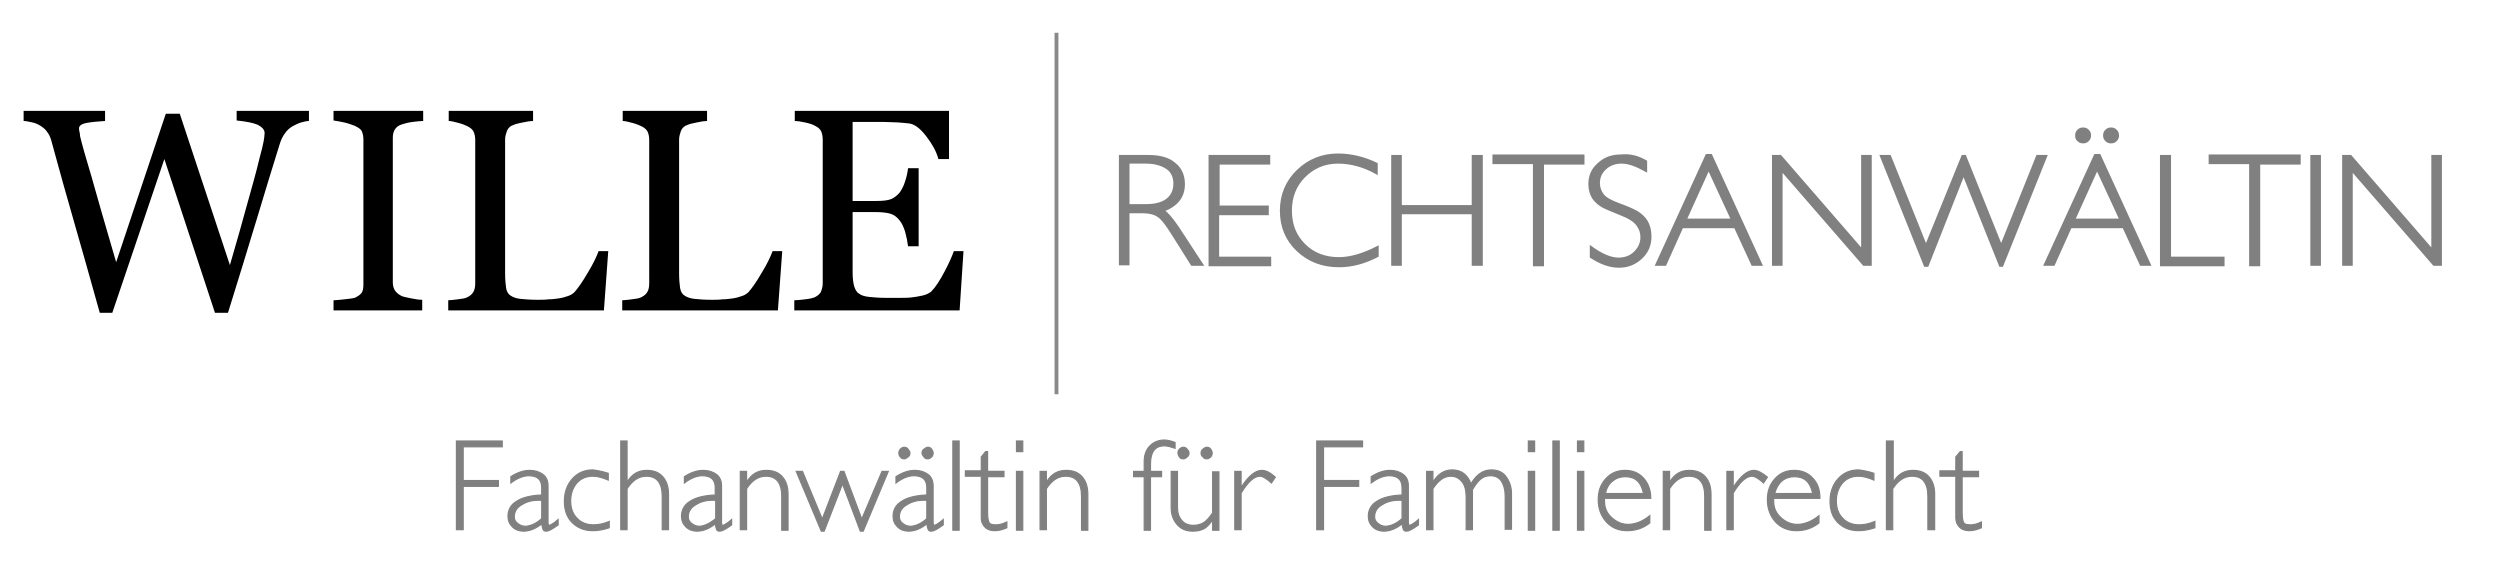 <?xml version="1.0" encoding="utf-8"?>
<!-- Generator: Adobe Illustrator 21.1.0, SVG Export Plug-In . SVG Version: 6.00 Build 0)  -->
<svg version="1.1" id="Ebene_1" xmlns="http://www.w3.org/2000/svg" xmlns:xlink="http://www.w3.org/1999/xlink" x="0px" y="0px"
	 viewBox="0 0 518.7 118.8" style="enable-background:new 0 0 518.7 118.8;" xml:space="preserve">
<style type="text/css">
	.st0{fill:#898989;}
	.st1{fill:#808080;stroke:#808080;stroke-width:0.25;stroke-miterlimit:10;}
	.st2{fill:#808080;stroke:#808080;stroke-width:0.5;stroke-miterlimit:10;}
</style>
<g>
	<rect x="218.8" y="6.8" class="st0" width="0.8" height="75"/>
</g>
<g>
	<path d="M64.2,25.1c-0.5,0-1,0.1-1.7,0.3s-1.2,0.5-1.8,0.8c-0.7,0.4-1.2,0.9-1.6,1.5C58.7,28.2,58.3,29,58,30
		c-1.4,4.5-3,9.7-4.8,15.7c-1.8,6-3.8,12.4-5.9,19.2h-2.7L34.1,33L23.3,64.9h-2.6c-1.9-6.8-3.9-13.9-6-21.2S11.3,31.5,10.6,29
		c-0.2-0.6-0.4-1.1-0.8-1.6c-0.3-0.5-0.8-0.9-1.4-1.3c-0.5-0.3-1.1-0.6-1.7-0.7s-1.2-0.3-1.8-0.3V23h16.9v2.1
		c-1.5,0.1-2.7,0.2-3.8,0.4s-1.6,0.6-1.6,1.1c0,0.2,0,0.5,0.1,0.8c0.1,0.3,0.1,0.6,0.1,0.8c0.4,1.7,1.2,4.5,2.4,8.5
		c1.1,3.9,2.8,9.9,5.1,17.7l10.3-30.8h2.9L47.7,55c1.4-4.8,2.6-9,3.6-12.7c1-3.6,1.9-6.7,2.5-9.3c0.5-1.8,0.8-3.1,0.9-3.7
		s0.2-1.2,0.2-1.7c0-0.7-0.5-1.2-1.4-1.7c-0.9-0.4-2.4-0.7-4.4-0.9V23h15V25.1z"/>
	<path d="M87.8,64.4H69.2v-2.1c0.5,0,1.3-0.1,2.3-0.2c1-0.1,1.7-0.2,2.1-0.3c0.6-0.3,1.1-0.6,1.4-1c0.3-0.4,0.4-1,0.4-1.8V29
		c0-0.7-0.1-1.2-0.3-1.7c-0.2-0.5-0.7-0.8-1.5-1.2c-0.6-0.2-1.3-0.5-2.2-0.7c-0.9-0.2-1.6-0.3-2.2-0.4V23h18.6v2.1
		c-0.6,0-1.3,0.1-2.2,0.2c-0.8,0.1-1.6,0.3-2.2,0.5c-0.7,0.2-1.2,0.6-1.5,1.1c-0.3,0.5-0.4,1.1-0.4,1.7v29.9c0,0.6,0.1,1.2,0.4,1.7
		c0.3,0.5,0.8,0.9,1.4,1.2c0.4,0.2,1.1,0.3,2,0.5s1.7,0.3,2.3,0.3V64.4z"/>
	<path d="M126.2,52.1l-0.9,12.3H93v-2.1c0.5,0,1.1-0.1,2-0.2c0.9-0.1,1.5-0.2,1.9-0.4c0.6-0.3,1-0.6,1.3-1.1
		c0.3-0.5,0.4-1.1,0.4-1.9V29.1c0-0.7-0.1-1.2-0.3-1.7c-0.2-0.5-0.7-0.9-1.3-1.2c-0.4-0.2-1.1-0.5-1.9-0.7c-0.8-0.2-1.5-0.4-2-0.4
		V23h17.5v2.1c-0.5,0-1.2,0.1-2.1,0.3c-0.9,0.2-1.5,0.3-1.9,0.5c-0.7,0.2-1.1,0.6-1.4,1.2c-0.2,0.6-0.4,1.2-0.4,1.8v27.8
		c0,1.3,0.1,2.3,0.2,3c0.1,0.7,0.4,1.3,0.9,1.6c0.4,0.3,1.1,0.6,2,0.7c0.9,0.1,2.1,0.2,3.7,0.2c0.7,0,1.5,0,2.2-0.1
		c0.8,0,1.5-0.1,2.2-0.2c0.7-0.1,1.3-0.3,1.9-0.5s1-0.5,1.3-0.8c0.8-0.9,1.7-2.2,2.8-4.1c1.1-1.8,1.8-3.3,2.2-4.4H126.2z"/>
	<path d="M162.3,52.1l-0.9,12.3h-32.3v-2.1c0.5,0,1.1-0.1,2-0.2c0.9-0.1,1.5-0.2,1.9-0.4c0.6-0.3,1-0.6,1.3-1.1
		c0.3-0.5,0.4-1.1,0.4-1.9V29.1c0-0.7-0.1-1.2-0.3-1.7c-0.2-0.5-0.7-0.9-1.3-1.2c-0.4-0.2-1.1-0.5-1.9-0.7c-0.8-0.2-1.5-0.4-2-0.4
		V23h17.5v2.1c-0.5,0-1.2,0.1-2.1,0.3c-0.9,0.2-1.5,0.3-1.9,0.5c-0.7,0.2-1.1,0.6-1.4,1.2c-0.2,0.6-0.4,1.2-0.4,1.8v27.8
		c0,1.3,0.1,2.3,0.2,3c0.1,0.7,0.4,1.3,0.9,1.6c0.4,0.3,1.1,0.6,2,0.7s2.1,0.2,3.7,0.2c0.7,0,1.5,0,2.2-0.1c0.8,0,1.5-0.1,2.2-0.2
		c0.7-0.1,1.3-0.3,1.9-0.5c0.6-0.2,1-0.5,1.3-0.8c0.8-0.9,1.7-2.2,2.8-4.1c1.1-1.8,1.8-3.3,2.2-4.4H162.3z"/>
	<path d="M199.9,52.2l-0.8,12.2h-34.3v-2.1c0.6,0,1.4-0.1,2.3-0.2c1-0.1,1.6-0.3,1.9-0.4c0.6-0.3,1.1-0.7,1.3-1.1
		c0.2-0.5,0.4-1.1,0.4-1.8V29c0-0.6-0.1-1.2-0.3-1.7c-0.2-0.5-0.7-0.9-1.3-1.2c-0.5-0.3-1.2-0.5-2.1-0.7c-0.9-0.2-1.6-0.3-2.1-0.3
		V23h32v10h-2.2c-0.4-1.5-1.2-3-2.5-4.7c-1.3-1.7-2.5-2.6-3.7-2.7c-0.6-0.1-1.3-0.1-2.2-0.2c-0.8,0-1.8-0.1-2.9-0.1h-6.5v16.4h4.7
		c1.5,0,2.6-0.1,3.3-0.4s1.3-0.8,1.8-1.4c0.4-0.6,0.8-1.3,1.1-2.3c0.3-0.9,0.5-1.8,0.6-2.7h2.2v16.2h-2.2c-0.1-0.9-0.3-1.9-0.6-3
		c-0.3-1-0.7-1.8-1.1-2.3c-0.6-0.8-1.3-1.3-2.1-1.5c-0.8-0.2-1.8-0.3-3-0.3h-4.7v12.4c0,1.2,0.1,2.2,0.3,2.9c0.2,0.7,0.5,1.3,1,1.6
		c0.5,0.4,1.2,0.6,2.1,0.7s2.1,0.2,3.7,0.2c0.6,0,1.5,0,2.5,0s1.9,0,2.7-0.1c0.7-0.1,1.5-0.2,2.3-0.4s1.3-0.5,1.7-0.8
		c0.9-0.9,1.8-2.3,2.8-4.2c1-1.9,1.6-3.3,1.9-4.2H199.9z"/>
</g>
<g>
	<g>
		<path class="st1" d="M104.2,91.5v1.2h-8.1v7h7.3v1.2h-7.3v9h-1.4V91.5H104.2z"/>
		<path class="st1" d="M115.8,107.8v1.1c-1.1,0.8-1.9,1.3-2.5,1.3c-0.3,0-0.5-0.1-0.6-0.3c-0.1-0.2-0.2-0.6-0.3-1.2
			c-1.3,1-2.5,1.5-3.8,1.5c-0.9,0-1.7-0.3-2.3-0.9s-0.9-1.3-0.9-2.2c0-1.3,0.6-2.4,1.8-3.1c1.2-0.8,3-1.2,5.2-1.3v-1.5
			c0-1.7-0.9-2.5-2.7-2.5c-1.1,0-2.4,0.5-3.7,1.5v-1.3c1.4-0.9,2.7-1.3,3.9-1.3c1.1,0,2,0.3,2.7,0.8c0.7,0.5,1.1,1.3,1.1,2.4v7.6
			c0,0.4,0.1,0.6,0.3,0.6C114.3,108.9,114.9,108.6,115.8,107.8z M112.4,107.6v-3.8c-1.7-0.1-3,0.2-4.1,0.9c-1.1,0.6-1.6,1.5-1.6,2.5
			c0,0.6,0.2,1,0.7,1.4s1,0.6,1.7,0.6C110.2,109.1,111.3,108.6,112.4,107.6z"/>
		<path class="st1" d="M126.2,98.2v1.4c-1.2-0.5-2.2-0.8-3.2-0.8c-1.4,0-2.5,0.5-3.3,1.4c-0.8,0.9-1.3,2.2-1.3,3.7
			c0,1.5,0.4,2.7,1.3,3.6c0.8,0.9,2,1.4,3.4,1.4c1,0,2.1-0.2,3.3-0.7v1.3c-1.2,0.4-2.3,0.6-3.4,0.6c-1.8,0-3.2-0.6-4.3-1.7
			c-1.1-1.1-1.6-2.6-1.6-4.4c0-1.9,0.6-3.5,1.7-4.7c1.1-1.2,2.5-1.8,4.2-1.8C123.9,97.6,124.9,97.8,126.2,98.2z"/>
		<path class="st1" d="M130.1,91.5v8.4h0.1c1-1.6,2.3-2.3,4-2.3c1.4,0,2.5,0.4,3.3,1.3s1.2,2.1,1.2,3.6v7.4h-1.3V103
			c0-2.8-1.1-4.2-3.3-4.2c-1.6,0-2.9,0.9-4,2.6v8.5h-1.3V91.5H130.1z"/>
		<path class="st1" d="M151.8,107.8v1.1c-1.1,0.8-1.9,1.3-2.5,1.3c-0.3,0-0.5-0.1-0.6-0.3c-0.1-0.2-0.2-0.6-0.3-1.2
			c-1.3,1-2.5,1.5-3.8,1.5c-0.9,0-1.7-0.3-2.3-0.9s-0.9-1.3-0.9-2.2c0-1.3,0.6-2.4,1.8-3.1c1.2-0.8,3-1.2,5.2-1.3v-1.5
			c0-1.7-0.9-2.5-2.7-2.5c-1.1,0-2.4,0.5-3.7,1.5v-1.3c1.4-0.9,2.7-1.3,3.9-1.3c1.1,0,2,0.3,2.7,0.8c0.7,0.5,1.1,1.3,1.1,2.4v7.6
			c0,0.4,0.1,0.6,0.3,0.6C150.3,108.9,150.9,108.6,151.8,107.8z M148.5,107.6v-3.8c-1.7-0.1-3,0.2-4.1,0.9c-1.1,0.6-1.6,1.5-1.6,2.5
			c0,0.6,0.2,1,0.7,1.4s1,0.6,1.7,0.6C146.2,109.1,147.3,108.6,148.5,107.6z"/>
		<path class="st1" d="M154.9,97.8v2.1h0.1c1-1.6,2.3-2.3,4-2.3c1.4,0,2.5,0.4,3.3,1.3s1.2,2.1,1.2,3.7v7.4h-1.3V103
			c0-2.8-1.1-4.2-3.3-4.2c-1.6,0-2.9,0.9-4,2.6v8.5h-1.3V97.8H154.9z"/>
		<path class="st1" d="M184.3,97.8l-5.2,12.4h-0.6l-3.7-9.8l-3.8,9.8h-0.6l-5.2-12.4h1.3l4.1,9.9l3.8-9.9h0.7l3.7,9.9l4.2-9.9H184.3
			z"/>
		<path class="st1" d="M195.7,107.8v1.1c-1.1,0.8-1.9,1.3-2.5,1.3c-0.3,0-0.5-0.1-0.6-0.3c-0.1-0.2-0.2-0.6-0.3-1.2
			c-1.3,1-2.5,1.5-3.8,1.5c-0.9,0-1.7-0.3-2.3-0.9s-0.9-1.3-0.9-2.2c0-1.3,0.6-2.4,1.8-3.1c1.2-0.8,3-1.2,5.2-1.3v-1.5
			c0-1.7-0.9-2.5-2.7-2.5c-1.1,0-2.4,0.5-3.7,1.5v-1.3c1.4-0.9,2.7-1.3,3.9-1.3c1.1,0,2,0.3,2.7,0.8c0.7,0.5,1.1,1.3,1.1,2.4v7.6
			c0,0.4,0.1,0.6,0.3,0.6C194.2,108.9,194.8,108.6,195.7,107.8z M186.5,94c0-0.3,0.1-0.6,0.3-0.8c0.2-0.2,0.5-0.4,0.8-0.4
			c0.3,0,0.6,0.1,0.8,0.4s0.4,0.5,0.4,0.8c0,0.3-0.1,0.6-0.4,0.8s-0.5,0.4-0.8,0.4c-0.3,0-0.6-0.1-0.8-0.4
			C186.6,94.6,186.5,94.3,186.5,94z M192.3,107.6v-3.8c-1.7-0.1-3,0.2-4.1,0.9c-1.1,0.6-1.6,1.5-1.6,2.5c0,0.6,0.2,1,0.7,1.4
			s1,0.6,1.7,0.6C190.1,109.1,191.2,108.6,192.3,107.6z M191.3,94c0-0.3,0.1-0.6,0.4-0.8s0.5-0.4,0.8-0.4c0.3,0,0.6,0.1,0.8,0.4
			s0.3,0.5,0.3,0.8c0,0.3-0.1,0.6-0.3,0.8s-0.5,0.4-0.8,0.4c-0.3,0-0.6-0.1-0.8-0.4S191.3,94.3,191.3,94z"/>
		<path class="st1" d="M199,91.5V110h-1.3V91.5H199z"/>
		<path class="st1" d="M204.9,93.8v4h3.4v1.1h-3.4v7.2c0,1.2,0.1,1.9,0.3,2.3c0.2,0.4,0.7,0.5,1.5,0.5c0.6,0,1.4-0.2,2.2-0.6v1.2
			c-0.9,0.4-1.7,0.6-2.5,0.6c-0.8,0-1.5-0.2-2-0.7s-0.8-1.1-0.8-1.9v-8.7h-3.3v-1.1h3.3v-2.9l0.9-1.1H204.9z"/>
		<path class="st1" d="M212.2,91.5v2.2h-1.3v-2.2H212.2z M212.2,97.8V110h-1.3V97.8H212.2z"/>
		<path class="st1" d="M217.1,97.8v2.1h0.1c1-1.6,2.3-2.3,4-2.3c1.4,0,2.5,0.4,3.3,1.3s1.2,2.1,1.2,3.7v7.4h-1.3V103
			c0-2.8-1.1-4.2-3.3-4.2c-1.6,0-2.9,0.9-4,2.6v8.5h-1.3V97.8H217.1z"/>
		<path class="st1" d="M243.8,91.8V93c-0.9-0.3-1.6-0.5-2.2-0.5c-2,0-2.9,1.3-2.9,3.8v1.5h2.3v1.1h-2.3V110h-1.3V98.9h-2.2v-1.1h2.2
			v-2c0-1.4,0.4-2.5,1.2-3.3c0.8-0.8,1.8-1.2,3-1.2C242.2,91.3,243,91.5,243.8,91.8z"/>
		<path class="st1" d="M251.6,110v-2h-0.1c-0.6,0.8-1.1,1.4-1.7,1.7c-0.6,0.3-1.3,0.5-2.3,0.5c-1.3,0-2.4-0.4-3.2-1.3
			s-1.3-2-1.3-3.6v-7.5h1.3v7.5c0,1.1,0.3,2,0.9,2.7s1.4,1,2.4,1c0.8,0,1.6-0.2,2.2-0.6c0.6-0.4,1.2-1.1,1.8-2v-8.5h1.3V110H251.6z
			 M244.4,94c0-0.3,0.1-0.6,0.3-0.8c0.2-0.2,0.5-0.4,0.8-0.4c0.3,0,0.6,0.1,0.8,0.4c0.2,0.2,0.4,0.5,0.4,0.8c0,0.3-0.1,0.6-0.4,0.8
			c-0.2,0.2-0.5,0.4-0.8,0.4c-0.3,0-0.6-0.1-0.8-0.4C244.6,94.6,244.4,94.3,244.4,94z M249.2,94c0-0.3,0.1-0.6,0.4-0.8
			c0.2-0.2,0.5-0.4,0.8-0.4c0.3,0,0.6,0.1,0.8,0.4s0.3,0.5,0.3,0.8c0,0.3-0.1,0.6-0.3,0.8s-0.5,0.4-0.8,0.4c-0.3,0-0.6-0.1-0.8-0.4
			C249.3,94.6,249.2,94.3,249.2,94z"/>
		<path class="st1" d="M264.6,99l-0.8,1.2c-1-0.9-1.8-1.4-2.4-1.4c-1.2,0-2.5,1.2-3.9,3.5v7.6h-1.3V97.8h1.3v3.2h0.1
			c1.5-2.3,2.9-3.4,4.2-3.4C262.7,97.6,263.6,98.1,264.6,99z"/>
		<path class="st1" d="M282.7,91.5v1.2h-8.1v7h7.3v1.2h-7.3v9h-1.4V91.5H282.7z"/>
		<path class="st1" d="M294.3,107.8v1.1c-1.1,0.8-1.9,1.3-2.5,1.3c-0.3,0-0.5-0.1-0.6-0.3c-0.1-0.2-0.2-0.6-0.3-1.2
			c-1.3,1-2.5,1.5-3.8,1.5c-0.9,0-1.7-0.3-2.3-0.9s-0.9-1.3-0.9-2.2c0-1.3,0.6-2.4,1.8-3.1c1.2-0.8,3-1.2,5.2-1.3v-1.5
			c0-1.7-0.9-2.5-2.7-2.5c-1.1,0-2.4,0.5-3.7,1.5v-1.3c1.4-0.9,2.7-1.3,3.9-1.3c1.1,0,2,0.3,2.7,0.8c0.7,0.5,1.1,1.3,1.1,2.4v7.6
			c0,0.4,0.1,0.6,0.3,0.6C292.8,108.9,293.4,108.6,294.3,107.8z M290.9,107.6v-3.8c-1.7-0.1-3,0.2-4.1,0.9c-1.1,0.6-1.6,1.5-1.6,2.5
			c0,0.6,0.2,1,0.7,1.4s1,0.6,1.7,0.6C288.7,109.1,289.8,108.6,290.9,107.6z"/>
		<path class="st1" d="M297.3,97.8v2.1h0.1c1-1.6,2.3-2.4,3.9-2.4c1.9,0,3.2,1,3.9,2.9c1.1-1.9,2.5-2.9,4.2-2.9c1.3,0,2.3,0.4,3,1.3
			s1.2,2.1,1.2,3.6v7.4h-1.3v-6.9c0-1.3-0.3-2.3-0.8-3.1c-0.6-0.8-1.3-1.1-2.3-1.1c-0.7,0-1.4,0.2-2,0.7s-1.1,1.2-1.7,2.2v8.3h-1.3
			V103c0-1.3-0.3-2.4-0.9-3.1c-0.6-0.7-1.3-1.1-2.3-1.1c-1.4,0-2.6,0.9-3.7,2.6v8.5H296V97.8H297.3z"/>
		<path class="st1" d="M318.4,91.5v2.2h-1.3v-2.2H318.4z M318.4,97.8V110h-1.3V97.8H318.4z"/>
		<path class="st1" d="M323.5,91.5V110h-1.3V91.5H323.5z"/>
		<path class="st1" d="M328.6,91.5v2.2h-1.3v-2.2H328.6z M328.6,97.8V110h-1.3V97.8H328.6z"/>
		<path class="st1" d="M342.5,103.4h-9.6c0,0.2,0,0.4,0,0.6c0,1.4,0.5,2.5,1.5,3.4s2.1,1.4,3.4,1.4c1.5,0,3-0.6,4.5-1.8v1.5
			c-1.4,1.1-2.9,1.6-4.7,1.6c-1.8,0-3.2-0.6-4.3-1.8s-1.7-2.8-1.7-4.6c0-1.8,0.5-3.2,1.6-4.4c1.1-1.2,2.4-1.7,4-1.7
			c1.5,0,2.8,0.5,3.8,1.6C341.9,100.2,342.5,101.6,342.5,103.4z M333.1,102.4h7.9c-0.5-2.4-1.7-3.5-3.8-3.5c-1,0-1.9,0.3-2.6,0.9
			C333.8,100.4,333.3,101.3,333.1,102.4z"/>
		<path class="st1" d="M346.4,97.8v2.1h0.1c1-1.6,2.3-2.3,4-2.3c1.4,0,2.5,0.4,3.3,1.3s1.2,2.1,1.2,3.7v7.4h-1.3V103
			c0-2.8-1.1-4.2-3.3-4.2c-1.6,0-2.9,0.9-4,2.6v8.5h-1.3V97.8H346.4z"/>
		<path class="st1" d="M366.7,99l-0.8,1.2c-1-0.9-1.8-1.4-2.4-1.4c-1.2,0-2.5,1.2-3.9,3.5v7.6h-1.3V97.8h1.3v3.2h0.1
			c1.5-2.3,2.9-3.4,4.2-3.4C364.7,97.6,365.6,98.1,366.7,99z"/>
		<path class="st1" d="M377.6,103.4h-9.6c0,0.2,0,0.4,0,0.6c0,1.4,0.5,2.5,1.5,3.4s2.1,1.4,3.4,1.4c1.5,0,3-0.6,4.5-1.8v1.5
			c-1.4,1.1-2.9,1.6-4.7,1.6c-1.7,0-3.2-0.6-4.3-1.8s-1.7-2.8-1.7-4.6c0-1.8,0.5-3.2,1.6-4.4c1.1-1.2,2.4-1.7,4-1.7
			c1.5,0,2.8,0.5,3.8,1.6C377.1,100.2,377.6,101.6,377.6,103.4z M368.2,102.4h7.9c-0.5-2.4-1.7-3.5-3.8-3.5c-1,0-1.9,0.3-2.6,0.9
			C369,100.4,368.5,101.3,368.2,102.4z"/>
		<path class="st1" d="M388.8,98.2v1.4c-1.2-0.5-2.2-0.8-3.2-0.8c-1.4,0-2.5,0.5-3.3,1.4c-0.8,0.9-1.3,2.2-1.3,3.7
			c0,1.5,0.4,2.7,1.3,3.6c0.8,0.9,2,1.4,3.4,1.4c1,0,2.1-0.2,3.3-0.7v1.3c-1.2,0.4-2.3,0.6-3.4,0.6c-1.8,0-3.2-0.6-4.3-1.7
			c-1.1-1.1-1.6-2.6-1.6-4.4c0-1.9,0.6-3.5,1.7-4.7c1.1-1.2,2.5-1.8,4.2-1.8C386.5,97.6,387.6,97.8,388.8,98.2z"/>
		<path class="st1" d="M392.8,91.5v8.4h0.1c1-1.6,2.3-2.3,4-2.3c1.4,0,2.5,0.4,3.3,1.3c0.8,0.9,1.2,2.1,1.2,3.6v7.4H400V103
			c0-2.8-1.1-4.2-3.3-4.2c-1.6,0-2.9,0.9-4,2.6v8.5h-1.3V91.5H392.8z"/>
		<path class="st1" d="M407.1,93.8v4h3.4v1.1h-3.4v7.2c0,1.2,0.1,1.9,0.3,2.3c0.2,0.4,0.7,0.5,1.5,0.5c0.6,0,1.4-0.2,2.2-0.6v1.2
			c-0.9,0.4-1.7,0.6-2.5,0.6c-0.8,0-1.5-0.2-2-0.7s-0.8-1.1-0.8-1.9v-8.7h-3.3v-1.1h3.3v-2.9l0.9-1.1H407.1z"/>
	</g>
</g>
<g>
	<g>
		<path class="st2" d="M232.4,32.4h5.8c2.4,0,4.3,0.5,5.5,1.6c1.3,1,1.9,2.5,1.9,4.2c0,2.6-1.4,4.4-4.3,5.5c0.7,0.4,1.7,1.5,3,3.4
			l5.1,7.8h-2.1l-3.9-6.2c-1.3-2.1-2.3-3.4-3.1-3.9c-0.7-0.5-1.8-0.8-3.2-0.8h-3v10.8h-1.7V32.4z M234.1,33.8v8.8h3.7
			c1.9,0,3.4-0.4,4.4-1.2c1-0.8,1.5-1.9,1.5-3.3c0-1.4-0.5-2.5-1.5-3.2s-2.5-1.2-4.4-1.2H234.1z"/>
		<path class="st2" d="M263.3,32.4v1.5h-10.5v9H263v1.5h-10.3v9.1h10.8v1.5H251V32.4H263.3z"/>
		<path class="st2" d="M285.6,34v1.9c-2.7-1.5-5.4-2.2-8-2.2c-2.8,0-5.1,1-7,2.9s-2.8,4.3-2.8,7.1c0,2.9,0.9,5.2,2.8,7.1
			s4.3,2.8,7.2,2.8c2.4,0,5.1-0.8,8-2.3v1.8c-2.7,1.4-5.3,2.1-8,2.1c-3.4,0-6.3-1.1-8.6-3.3c-2.3-2.2-3.4-4.9-3.4-8.2
			c0-3.3,1.2-6.1,3.5-8.3s5.1-3.3,8.3-3.3C280.2,32.1,282.9,32.7,285.6,34z"/>
		<path class="st2" d="M307.4,32.4v22.5h-1.8V44.2h-15v10.7h-1.7V32.4h1.7v10.4h15V32.4H307.4z"/>
		<path class="st2" d="M328.5,32.4v1.5h-8.4v21.1h-1.8V33.8h-8.4v-1.5H328.5z"/>
		<path class="st2" d="M341.5,33.5v1.9c-2-1.1-3.6-1.7-5-1.7c-1.4,0-2.5,0.4-3.4,1.2c-0.9,0.8-1.4,1.8-1.4,3.1
			c0,0.9,0.3,1.7,0.8,2.4s1.7,1.4,3.4,2s3,1.2,3.7,1.6s1.5,1.1,2,1.9s0.8,1.9,0.8,3.2c0,1.7-0.6,3.2-1.9,4.4s-2.8,1.8-4.6,1.8
			c-1.9,0-3.8-0.7-5.8-2v-2c2.2,1.6,4.1,2.4,5.7,2.4c1.3,0,2.5-0.4,3.4-1.3c0.9-0.9,1.4-1.9,1.4-3.2c0-1-0.3-1.8-0.9-2.6
			s-1.7-1.5-3.5-2.2c-1.7-0.7-3-1.2-3.7-1.6c-0.7-0.4-1.4-1-1.9-1.7c-0.5-0.8-0.8-1.7-0.8-2.9c0-1.7,0.6-3.1,1.9-4.2
			c1.3-1.2,2.8-1.7,4.6-1.7C338.1,32.1,339.8,32.5,341.5,33.5z"/>
		<path class="st2" d="M355,32.2l10.4,22.7h-1.8l-3.6-7.8h-11l-3.5,7.8h-1.8l10.4-22.7H355z M359.4,45.6L354.5,35l-4.8,10.6H359.4z"
			/>
		<path class="st2" d="M388.1,32.4v22.5h-1.4l-17.1-19.7v19.7h-1.7V32.4h1.5L386.4,52V32.4H388.1z"/>
		<path class="st2" d="M407.4,36.1l-7.5,19h-0.5l-9.1-22.7h1.8l7.5,18.7l7.6-18.7h0.5l7.5,18.7l7.5-18.7h1.8l-9.1,22.7H415
			L407.4,36.1z"/>
		<path class="st2" d="M435.6,32.2L446,54.9h-1.8l-3.6-7.8h-11l-3.5,7.8h-1.8l10.4-22.7H435.6z M440,45.6L435.1,35l-4.8,10.6H440z
			 M430.8,28.1c0-0.4,0.1-0.7,0.4-1c0.3-0.3,0.6-0.4,1-0.4c0.4,0,0.7,0.1,1,0.4s0.4,0.6,0.4,1c0,0.4-0.1,0.7-0.4,1s-0.6,0.4-1,0.4
			c-0.4,0-0.7-0.1-1-0.4C430.9,28.9,430.8,28.5,430.8,28.1z M436.6,28.1c0-0.4,0.1-0.7,0.4-1s0.6-0.4,1-0.4c0.4,0,0.7,0.1,1,0.4
			c0.3,0.3,0.4,0.6,0.4,1c0,0.4-0.1,0.7-0.4,1c-0.3,0.3-0.6,0.4-1,0.4c-0.4,0-0.7-0.1-1-0.4S436.6,28.5,436.6,28.1z"/>
		<path class="st2" d="M450.2,32.4v21.1h11.1v1.5h-12.9V32.4H450.2z"/>
		<path class="st2" d="M477.1,32.4v1.5h-8.4v21.1h-1.8V33.8h-8.4v-1.5H477.1z"/>
		<path class="st2" d="M481.3,32.4v22.5h-1.7V32.4H481.3z"/>
		<path class="st2" d="M506.4,32.4v22.5H505l-17.1-19.7v19.7h-1.7V32.4h1.5L504.7,52V32.4H506.4z"/>
	</g>
</g>
</svg>
